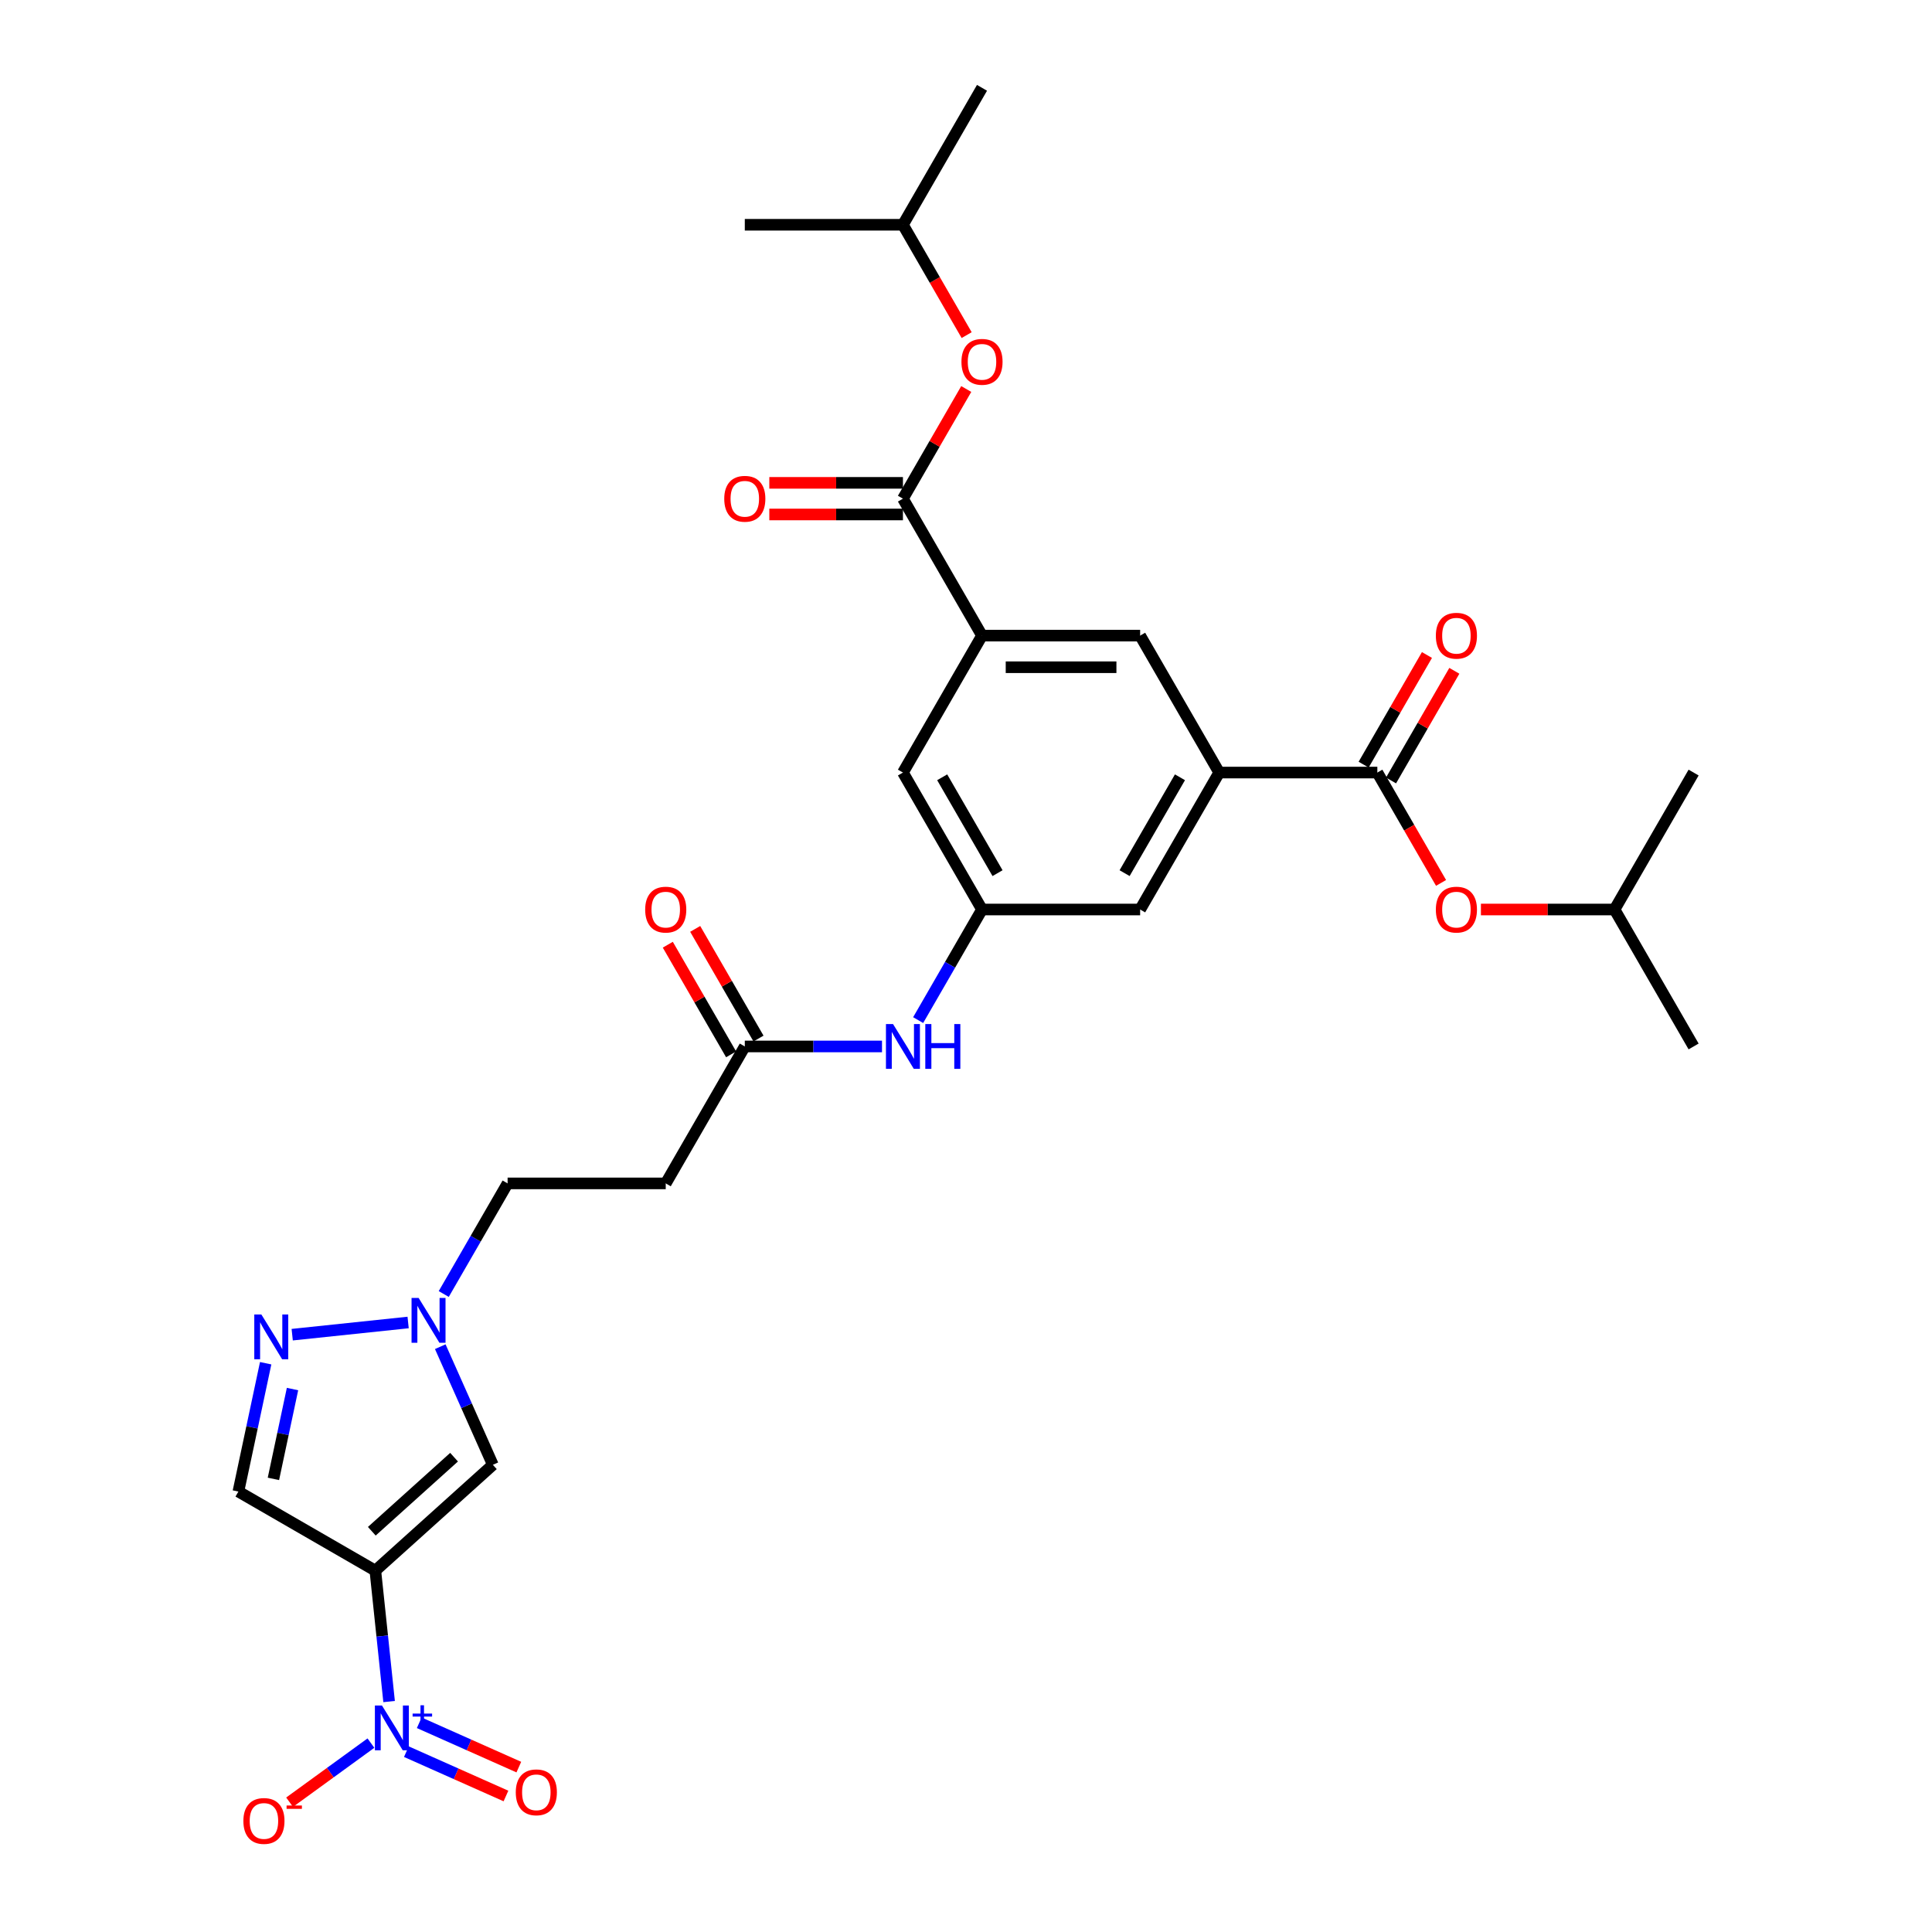 <?xml version='1.0' encoding='iso-8859-1'?>
<svg version='1.1' baseProfile='full'
              xmlns='http://www.w3.org/2000/svg'
                      xmlns:rdkit='http://www.rdkit.org/xml'
                      xmlns:xlink='http://www.w3.org/1999/xlink'
                  xml:space='preserve'
width='1000px' height='1000px' viewBox='0 0 1000 1000'>
<!-- END OF HEADER -->
<rect style='opacity:1.0;fill:#FFFFFF;stroke:none' width='1000' height='1000' x='0' y='0'> </rect>
<path class='bond-0' d='M 194.275,812.953 L 197.836,846.835' style='fill:none;fill-rule:evenodd;stroke:#000000;stroke-width:6px;stroke-linecap:butt;stroke-linejoin:miter;stroke-opacity:1' />
<path class='bond-0' d='M 197.836,846.835 L 201.398,880.718' style='fill:none;fill-rule:evenodd;stroke:#0000FF;stroke-width:6px;stroke-linecap:butt;stroke-linejoin:miter;stroke-opacity:1' />
<path class='bond-1' d='M 194.275,812.953 L 255.101,758.185' style='fill:none;fill-rule:evenodd;stroke:#000000;stroke-width:6px;stroke-linecap:butt;stroke-linejoin:miter;stroke-opacity:1' />
<path class='bond-1' d='M 192.445,792.572 L 235.024,754.235' style='fill:none;fill-rule:evenodd;stroke:#000000;stroke-width:6px;stroke-linecap:butt;stroke-linejoin:miter;stroke-opacity:1' />
<path class='bond-3' d='M 194.275,812.953 L 123.391,772.028' style='fill:none;fill-rule:evenodd;stroke:#000000;stroke-width:6px;stroke-linecap:butt;stroke-linejoin:miter;stroke-opacity:1' />
<path class='bond-13' d='M 191.994,902.228 L 170.944,917.522' style='fill:none;fill-rule:evenodd;stroke:#0000FF;stroke-width:6px;stroke-linecap:butt;stroke-linejoin:miter;stroke-opacity:1' />
<path class='bond-13' d='M 170.944,917.522 L 149.893,932.816' style='fill:none;fill-rule:evenodd;stroke:#FF0000;stroke-width:6px;stroke-linecap:butt;stroke-linejoin:miter;stroke-opacity:1' />
<path class='bond-17' d='M 210.339,906.657 L 236.112,918.132' style='fill:none;fill-rule:evenodd;stroke:#0000FF;stroke-width:6px;stroke-linecap:butt;stroke-linejoin:miter;stroke-opacity:1' />
<path class='bond-17' d='M 236.112,918.132 L 261.885,929.607' style='fill:none;fill-rule:evenodd;stroke:#FF0000;stroke-width:6px;stroke-linecap:butt;stroke-linejoin:miter;stroke-opacity:1' />
<path class='bond-17' d='M 216.997,891.702 L 242.77,903.177' style='fill:none;fill-rule:evenodd;stroke:#0000FF;stroke-width:6px;stroke-linecap:butt;stroke-linejoin:miter;stroke-opacity:1' />
<path class='bond-17' d='M 242.77,903.177 L 268.543,914.652' style='fill:none;fill-rule:evenodd;stroke:#FF0000;stroke-width:6px;stroke-linecap:butt;stroke-linejoin:miter;stroke-opacity:1' />
<path class='bond-4' d='M 255.101,758.185 L 241.491,727.616' style='fill:none;fill-rule:evenodd;stroke:#000000;stroke-width:6px;stroke-linecap:butt;stroke-linejoin:miter;stroke-opacity:1' />
<path class='bond-4' d='M 241.491,727.616 L 227.881,697.047' style='fill:none;fill-rule:evenodd;stroke:#0000FF;stroke-width:6px;stroke-linecap:butt;stroke-linejoin:miter;stroke-opacity:1' />
<path class='bond-2' d='M 137.51,705.603 L 130.451,738.815' style='fill:none;fill-rule:evenodd;stroke:#0000FF;stroke-width:6px;stroke-linecap:butt;stroke-linejoin:miter;stroke-opacity:1' />
<path class='bond-2' d='M 130.451,738.815 L 123.391,772.028' style='fill:none;fill-rule:evenodd;stroke:#000000;stroke-width:6px;stroke-linecap:butt;stroke-linejoin:miter;stroke-opacity:1' />
<path class='bond-2' d='M 151.405,718.97 L 146.463,742.219' style='fill:none;fill-rule:evenodd;stroke:#0000FF;stroke-width:6px;stroke-linecap:butt;stroke-linejoin:miter;stroke-opacity:1' />
<path class='bond-2' d='M 146.463,742.219 L 141.521,765.468' style='fill:none;fill-rule:evenodd;stroke:#000000;stroke-width:6px;stroke-linecap:butt;stroke-linejoin:miter;stroke-opacity:1' />
<path class='bond-30' d='M 151.246,690.828 L 211.246,684.521' style='fill:none;fill-rule:evenodd;stroke:#0000FF;stroke-width:6px;stroke-linecap:butt;stroke-linejoin:miter;stroke-opacity:1' />
<path class='bond-22' d='M 229.683,669.775 L 246.209,641.151' style='fill:none;fill-rule:evenodd;stroke:#0000FF;stroke-width:6px;stroke-linecap:butt;stroke-linejoin:miter;stroke-opacity:1' />
<path class='bond-22' d='M 246.209,641.151 L 262.735,612.527' style='fill:none;fill-rule:evenodd;stroke:#000000;stroke-width:6px;stroke-linecap:butt;stroke-linejoin:miter;stroke-opacity:1' />
<path class='bond-5' d='M 712.909,399.875 L 631.059,399.875' style='fill:none;fill-rule:evenodd;stroke:#000000;stroke-width:6px;stroke-linecap:butt;stroke-linejoin:miter;stroke-opacity:1' />
<path class='bond-15' d='M 712.909,399.875 L 729.397,428.433' style='fill:none;fill-rule:evenodd;stroke:#000000;stroke-width:6px;stroke-linecap:butt;stroke-linejoin:miter;stroke-opacity:1' />
<path class='bond-15' d='M 729.397,428.433 L 745.886,456.992' style='fill:none;fill-rule:evenodd;stroke:#FF0000;stroke-width:6px;stroke-linecap:butt;stroke-linejoin:miter;stroke-opacity:1' />
<path class='bond-21' d='M 719.998,403.967 L 736.382,375.589' style='fill:none;fill-rule:evenodd;stroke:#000000;stroke-width:6px;stroke-linecap:butt;stroke-linejoin:miter;stroke-opacity:1' />
<path class='bond-21' d='M 736.382,375.589 L 752.766,347.211' style='fill:none;fill-rule:evenodd;stroke:#FF0000;stroke-width:6px;stroke-linecap:butt;stroke-linejoin:miter;stroke-opacity:1' />
<path class='bond-21' d='M 705.821,395.782 L 722.205,367.404' style='fill:none;fill-rule:evenodd;stroke:#000000;stroke-width:6px;stroke-linecap:butt;stroke-linejoin:miter;stroke-opacity:1' />
<path class='bond-21' d='M 722.205,367.404 L 738.589,339.026' style='fill:none;fill-rule:evenodd;stroke:#FF0000;stroke-width:6px;stroke-linecap:butt;stroke-linejoin:miter;stroke-opacity:1' />
<path class='bond-6' d='M 467.36,258.107 L 508.285,328.991' style='fill:none;fill-rule:evenodd;stroke:#000000;stroke-width:6px;stroke-linecap:butt;stroke-linejoin:miter;stroke-opacity:1' />
<path class='bond-16' d='M 467.36,258.107 L 483.744,229.728' style='fill:none;fill-rule:evenodd;stroke:#000000;stroke-width:6px;stroke-linecap:butt;stroke-linejoin:miter;stroke-opacity:1' />
<path class='bond-16' d='M 483.744,229.728 L 500.128,201.35' style='fill:none;fill-rule:evenodd;stroke:#FF0000;stroke-width:6px;stroke-linecap:butt;stroke-linejoin:miter;stroke-opacity:1' />
<path class='bond-20' d='M 467.36,249.922 L 432.778,249.922' style='fill:none;fill-rule:evenodd;stroke:#000000;stroke-width:6px;stroke-linecap:butt;stroke-linejoin:miter;stroke-opacity:1' />
<path class='bond-20' d='M 432.778,249.922 L 398.197,249.922' style='fill:none;fill-rule:evenodd;stroke:#FF0000;stroke-width:6px;stroke-linecap:butt;stroke-linejoin:miter;stroke-opacity:1' />
<path class='bond-20' d='M 467.36,266.292 L 432.778,266.292' style='fill:none;fill-rule:evenodd;stroke:#000000;stroke-width:6px;stroke-linecap:butt;stroke-linejoin:miter;stroke-opacity:1' />
<path class='bond-20' d='M 432.778,266.292 L 398.197,266.292' style='fill:none;fill-rule:evenodd;stroke:#FF0000;stroke-width:6px;stroke-linecap:butt;stroke-linejoin:miter;stroke-opacity:1' />
<path class='bond-7' d='M 631.059,399.875 L 590.134,470.759' style='fill:none;fill-rule:evenodd;stroke:#000000;stroke-width:6px;stroke-linecap:butt;stroke-linejoin:miter;stroke-opacity:1' />
<path class='bond-7' d='M 610.744,402.322 L 582.096,451.941' style='fill:none;fill-rule:evenodd;stroke:#000000;stroke-width:6px;stroke-linecap:butt;stroke-linejoin:miter;stroke-opacity:1' />
<path class='bond-31' d='M 631.059,399.875 L 590.134,328.991' style='fill:none;fill-rule:evenodd;stroke:#000000;stroke-width:6px;stroke-linecap:butt;stroke-linejoin:miter;stroke-opacity:1' />
<path class='bond-8' d='M 508.285,328.991 L 467.36,399.875' style='fill:none;fill-rule:evenodd;stroke:#000000;stroke-width:6px;stroke-linecap:butt;stroke-linejoin:miter;stroke-opacity:1' />
<path class='bond-9' d='M 508.285,328.991 L 590.134,328.991' style='fill:none;fill-rule:evenodd;stroke:#000000;stroke-width:6px;stroke-linecap:butt;stroke-linejoin:miter;stroke-opacity:1' />
<path class='bond-9' d='M 520.562,345.361 L 577.857,345.361' style='fill:none;fill-rule:evenodd;stroke:#000000;stroke-width:6px;stroke-linecap:butt;stroke-linejoin:miter;stroke-opacity:1' />
<path class='bond-10' d='M 508.285,470.759 L 491.759,499.383' style='fill:none;fill-rule:evenodd;stroke:#000000;stroke-width:6px;stroke-linecap:butt;stroke-linejoin:miter;stroke-opacity:1' />
<path class='bond-10' d='M 491.759,499.383 L 475.233,528.007' style='fill:none;fill-rule:evenodd;stroke:#0000FF;stroke-width:6px;stroke-linecap:butt;stroke-linejoin:miter;stroke-opacity:1' />
<path class='bond-18' d='M 508.285,470.759 L 590.134,470.759' style='fill:none;fill-rule:evenodd;stroke:#000000;stroke-width:6px;stroke-linecap:butt;stroke-linejoin:miter;stroke-opacity:1' />
<path class='bond-19' d='M 508.285,470.759 L 467.36,399.875' style='fill:none;fill-rule:evenodd;stroke:#000000;stroke-width:6px;stroke-linecap:butt;stroke-linejoin:miter;stroke-opacity:1' />
<path class='bond-19' d='M 516.323,451.941 L 487.675,402.322' style='fill:none;fill-rule:evenodd;stroke:#000000;stroke-width:6px;stroke-linecap:butt;stroke-linejoin:miter;stroke-opacity:1' />
<path class='bond-11' d='M 385.51,541.643 L 344.585,612.527' style='fill:none;fill-rule:evenodd;stroke:#000000;stroke-width:6px;stroke-linecap:butt;stroke-linejoin:miter;stroke-opacity:1' />
<path class='bond-12' d='M 385.51,541.643 L 421.016,541.643' style='fill:none;fill-rule:evenodd;stroke:#000000;stroke-width:6px;stroke-linecap:butt;stroke-linejoin:miter;stroke-opacity:1' />
<path class='bond-12' d='M 421.016,541.643 L 456.523,541.643' style='fill:none;fill-rule:evenodd;stroke:#0000FF;stroke-width:6px;stroke-linecap:butt;stroke-linejoin:miter;stroke-opacity:1' />
<path class='bond-23' d='M 392.598,537.55 L 376.214,509.172' style='fill:none;fill-rule:evenodd;stroke:#000000;stroke-width:6px;stroke-linecap:butt;stroke-linejoin:miter;stroke-opacity:1' />
<path class='bond-23' d='M 376.214,509.172 L 359.83,480.794' style='fill:none;fill-rule:evenodd;stroke:#FF0000;stroke-width:6px;stroke-linecap:butt;stroke-linejoin:miter;stroke-opacity:1' />
<path class='bond-23' d='M 378.421,545.735 L 362.037,517.357' style='fill:none;fill-rule:evenodd;stroke:#000000;stroke-width:6px;stroke-linecap:butt;stroke-linejoin:miter;stroke-opacity:1' />
<path class='bond-23' d='M 362.037,517.357 L 345.653,488.979' style='fill:none;fill-rule:evenodd;stroke:#FF0000;stroke-width:6px;stroke-linecap:butt;stroke-linejoin:miter;stroke-opacity:1' />
<path class='bond-14' d='M 344.585,612.527 L 262.735,612.527' style='fill:none;fill-rule:evenodd;stroke:#000000;stroke-width:6px;stroke-linecap:butt;stroke-linejoin:miter;stroke-opacity:1' />
<path class='bond-24' d='M 766.521,470.759 L 801.102,470.759' style='fill:none;fill-rule:evenodd;stroke:#FF0000;stroke-width:6px;stroke-linecap:butt;stroke-linejoin:miter;stroke-opacity:1' />
<path class='bond-24' d='M 801.102,470.759 L 835.684,470.759' style='fill:none;fill-rule:evenodd;stroke:#000000;stroke-width:6px;stroke-linecap:butt;stroke-linejoin:miter;stroke-opacity:1' />
<path class='bond-25' d='M 500.336,173.456 L 483.848,144.897' style='fill:none;fill-rule:evenodd;stroke:#FF0000;stroke-width:6px;stroke-linecap:butt;stroke-linejoin:miter;stroke-opacity:1' />
<path class='bond-25' d='M 483.848,144.897 L 467.36,116.339' style='fill:none;fill-rule:evenodd;stroke:#000000;stroke-width:6px;stroke-linecap:butt;stroke-linejoin:miter;stroke-opacity:1' />
<path class='bond-26' d='M 835.684,470.759 L 876.609,541.643' style='fill:none;fill-rule:evenodd;stroke:#000000;stroke-width:6px;stroke-linecap:butt;stroke-linejoin:miter;stroke-opacity:1' />
<path class='bond-27' d='M 835.684,470.759 L 876.609,399.875' style='fill:none;fill-rule:evenodd;stroke:#000000;stroke-width:6px;stroke-linecap:butt;stroke-linejoin:miter;stroke-opacity:1' />
<path class='bond-28' d='M 467.36,116.339 L 508.285,45.455' style='fill:none;fill-rule:evenodd;stroke:#000000;stroke-width:6px;stroke-linecap:butt;stroke-linejoin:miter;stroke-opacity:1' />
<path class='bond-29' d='M 467.36,116.339 L 385.51,116.339' style='fill:none;fill-rule:evenodd;stroke:#000000;stroke-width:6px;stroke-linecap:butt;stroke-linejoin:miter;stroke-opacity:1' />
<path  class='atom-1' d='M 197.707 882.764
L 205.303 895.042
Q 206.056 896.253, 207.267 898.447
Q 208.478 900.64, 208.544 900.771
L 208.544 882.764
L 211.621 882.764
L 211.621 905.944
L 208.446 905.944
L 200.293 892.521
Q 199.344 890.949, 198.329 889.149
Q 197.347 887.348, 197.052 886.791
L 197.052 905.944
L 194.04 905.944
L 194.04 882.764
L 197.707 882.764
' fill='#0000FF'/>
<path  class='atom-1' d='M 213.566 886.943
L 217.65 886.943
L 217.65 882.643
L 219.465 882.643
L 219.465 886.943
L 223.657 886.943
L 223.657 888.498
L 219.465 888.498
L 219.465 892.82
L 217.65 892.82
L 217.65 888.498
L 213.566 888.498
L 213.566 886.943
' fill='#0000FF'/>
<path  class='atom-3' d='M 135.285 680.377
L 142.88 692.654
Q 143.634 693.866, 144.845 696.059
Q 146.056 698.253, 146.122 698.384
L 146.122 680.377
L 149.199 680.377
L 149.199 703.557
L 146.024 703.557
L 137.871 690.133
Q 136.922 688.562, 135.907 686.761
Q 134.925 684.96, 134.63 684.404
L 134.63 703.557
L 131.618 703.557
L 131.618 680.377
L 135.285 680.377
' fill='#0000FF'/>
<path  class='atom-5' d='M 216.686 671.821
L 224.282 684.099
Q 225.035 685.31, 226.246 687.504
Q 227.458 689.697, 227.523 689.828
L 227.523 671.821
L 230.601 671.821
L 230.601 695.001
L 227.425 695.001
L 219.273 681.578
Q 218.323 680.006, 217.308 678.205
Q 216.326 676.405, 216.031 675.848
L 216.031 695.001
L 213.019 695.001
L 213.019 671.821
L 216.686 671.821
' fill='#0000FF'/>
<path  class='atom-13' d='M 462.236 530.053
L 469.832 542.33
Q 470.585 543.542, 471.796 545.735
Q 473.007 547.929, 473.073 548.06
L 473.073 530.053
L 476.15 530.053
L 476.15 553.233
L 472.975 553.233
L 464.822 539.809
Q 463.873 538.238, 462.858 536.437
Q 461.876 534.637, 461.581 534.08
L 461.581 553.233
L 458.569 553.233
L 458.569 530.053
L 462.236 530.053
' fill='#0000FF'/>
<path  class='atom-13' d='M 478.933 530.053
L 482.076 530.053
L 482.076 539.908
L 493.928 539.908
L 493.928 530.053
L 497.071 530.053
L 497.071 553.233
L 493.928 553.233
L 493.928 542.527
L 482.076 542.527
L 482.076 553.233
L 478.933 553.233
L 478.933 530.053
' fill='#0000FF'/>
<path  class='atom-14' d='M 125.972 942.53
Q 125.972 936.964, 128.723 933.854
Q 131.473 930.744, 136.613 930.744
Q 141.753 930.744, 144.503 933.854
Q 147.253 936.964, 147.253 942.53
Q 147.253 948.161, 144.47 951.37
Q 141.688 954.545, 136.613 954.545
Q 131.505 954.545, 128.723 951.37
Q 125.972 948.194, 125.972 942.53
M 136.613 951.926
Q 140.149 951.926, 142.048 949.569
Q 143.979 947.179, 143.979 942.53
Q 143.979 937.979, 142.048 935.687
Q 140.149 933.363, 136.613 933.363
Q 133.077 933.363, 131.145 935.655
Q 129.246 937.946, 129.246 942.53
Q 129.246 947.212, 131.145 949.569
Q 133.077 951.926, 136.613 951.926
' fill='#FF0000'/>
<path  class='atom-14' d='M 148.334 934.527
L 156.264 934.527
L 156.264 936.256
L 148.334 936.256
L 148.334 934.527
' fill='#FF0000'/>
<path  class='atom-16' d='M 743.194 470.824
Q 743.194 465.259, 745.944 462.148
Q 748.694 459.038, 753.834 459.038
Q 758.974 459.038, 761.724 462.148
Q 764.475 465.259, 764.475 470.824
Q 764.475 476.456, 761.692 479.664
Q 758.909 482.84, 753.834 482.84
Q 748.727 482.84, 745.944 479.664
Q 743.194 476.488, 743.194 470.824
M 753.834 480.221
Q 757.37 480.221, 759.269 477.863
Q 761.201 475.473, 761.201 470.824
Q 761.201 466.273, 759.269 463.982
Q 757.37 461.657, 753.834 461.657
Q 750.298 461.657, 748.367 463.949
Q 746.468 466.241, 746.468 470.824
Q 746.468 475.506, 748.367 477.863
Q 750.298 480.221, 753.834 480.221
' fill='#FF0000'/>
<path  class='atom-17' d='M 497.644 187.288
Q 497.644 181.722, 500.394 178.612
Q 503.144 175.502, 508.285 175.502
Q 513.425 175.502, 516.175 178.612
Q 518.925 181.722, 518.925 187.288
Q 518.925 192.919, 516.142 196.128
Q 513.359 199.304, 508.285 199.304
Q 503.177 199.304, 500.394 196.128
Q 497.644 192.952, 497.644 187.288
M 508.285 196.684
Q 511.82 196.684, 513.719 194.327
Q 515.651 191.937, 515.651 187.288
Q 515.651 182.737, 513.719 180.445
Q 511.82 178.121, 508.285 178.121
Q 504.749 178.121, 502.817 180.413
Q 500.918 182.705, 500.918 187.288
Q 500.918 191.97, 502.817 194.327
Q 504.749 196.684, 508.285 196.684
' fill='#FF0000'/>
<path  class='atom-18' d='M 266.964 927.711
Q 266.964 922.145, 269.714 919.035
Q 272.464 915.925, 277.604 915.925
Q 282.745 915.925, 285.495 919.035
Q 288.245 922.145, 288.245 927.711
Q 288.245 933.342, 285.462 936.551
Q 282.679 939.727, 277.604 939.727
Q 272.497 939.727, 269.714 936.551
Q 266.964 933.375, 266.964 927.711
M 277.604 937.107
Q 281.14 937.107, 283.039 934.75
Q 284.971 932.36, 284.971 927.711
Q 284.971 923.16, 283.039 920.868
Q 281.14 918.544, 277.604 918.544
Q 274.068 918.544, 272.137 920.836
Q 270.238 923.128, 270.238 927.711
Q 270.238 932.393, 272.137 934.75
Q 274.068 937.107, 277.604 937.107
' fill='#FF0000'/>
<path  class='atom-21' d='M 374.869 258.172
Q 374.869 252.606, 377.619 249.496
Q 380.37 246.386, 385.51 246.386
Q 390.65 246.386, 393.4 249.496
Q 396.15 252.606, 396.15 258.172
Q 396.15 263.803, 393.367 267.012
Q 390.584 270.188, 385.51 270.188
Q 380.402 270.188, 377.619 267.012
Q 374.869 263.836, 374.869 258.172
M 385.51 267.569
Q 389.046 267.569, 390.945 265.211
Q 392.876 262.821, 392.876 258.172
Q 392.876 253.621, 390.945 251.33
Q 389.046 249.005, 385.51 249.005
Q 381.974 249.005, 380.042 251.297
Q 378.143 253.589, 378.143 258.172
Q 378.143 262.854, 380.042 265.211
Q 381.974 267.569, 385.51 267.569
' fill='#FF0000'/>
<path  class='atom-22' d='M 743.194 329.056
Q 743.194 323.49, 745.944 320.38
Q 748.694 317.27, 753.834 317.27
Q 758.974 317.27, 761.724 320.38
Q 764.475 323.49, 764.475 329.056
Q 764.475 334.688, 761.692 337.896
Q 758.909 341.072, 753.834 341.072
Q 748.727 341.072, 745.944 337.896
Q 743.194 334.72, 743.194 329.056
M 753.834 338.453
Q 757.37 338.453, 759.269 336.095
Q 761.201 333.705, 761.201 329.056
Q 761.201 324.505, 759.269 322.214
Q 757.37 319.889, 753.834 319.889
Q 750.298 319.889, 748.367 322.181
Q 746.468 324.473, 746.468 329.056
Q 746.468 333.738, 748.367 336.095
Q 750.298 338.453, 753.834 338.453
' fill='#FF0000'/>
<path  class='atom-24' d='M 333.944 470.824
Q 333.944 465.259, 336.695 462.148
Q 339.445 459.038, 344.585 459.038
Q 349.725 459.038, 352.475 462.148
Q 355.225 465.259, 355.225 470.824
Q 355.225 476.456, 352.442 479.664
Q 349.66 482.84, 344.585 482.84
Q 339.477 482.84, 336.695 479.664
Q 333.944 476.488, 333.944 470.824
M 344.585 480.221
Q 348.121 480.221, 350.02 477.863
Q 351.951 475.473, 351.951 470.824
Q 351.951 466.273, 350.02 463.982
Q 348.121 461.657, 344.585 461.657
Q 341.049 461.657, 339.117 463.949
Q 337.218 466.241, 337.218 470.824
Q 337.218 475.506, 339.117 477.863
Q 341.049 480.221, 344.585 480.221
' fill='#FF0000'/>
</svg>
